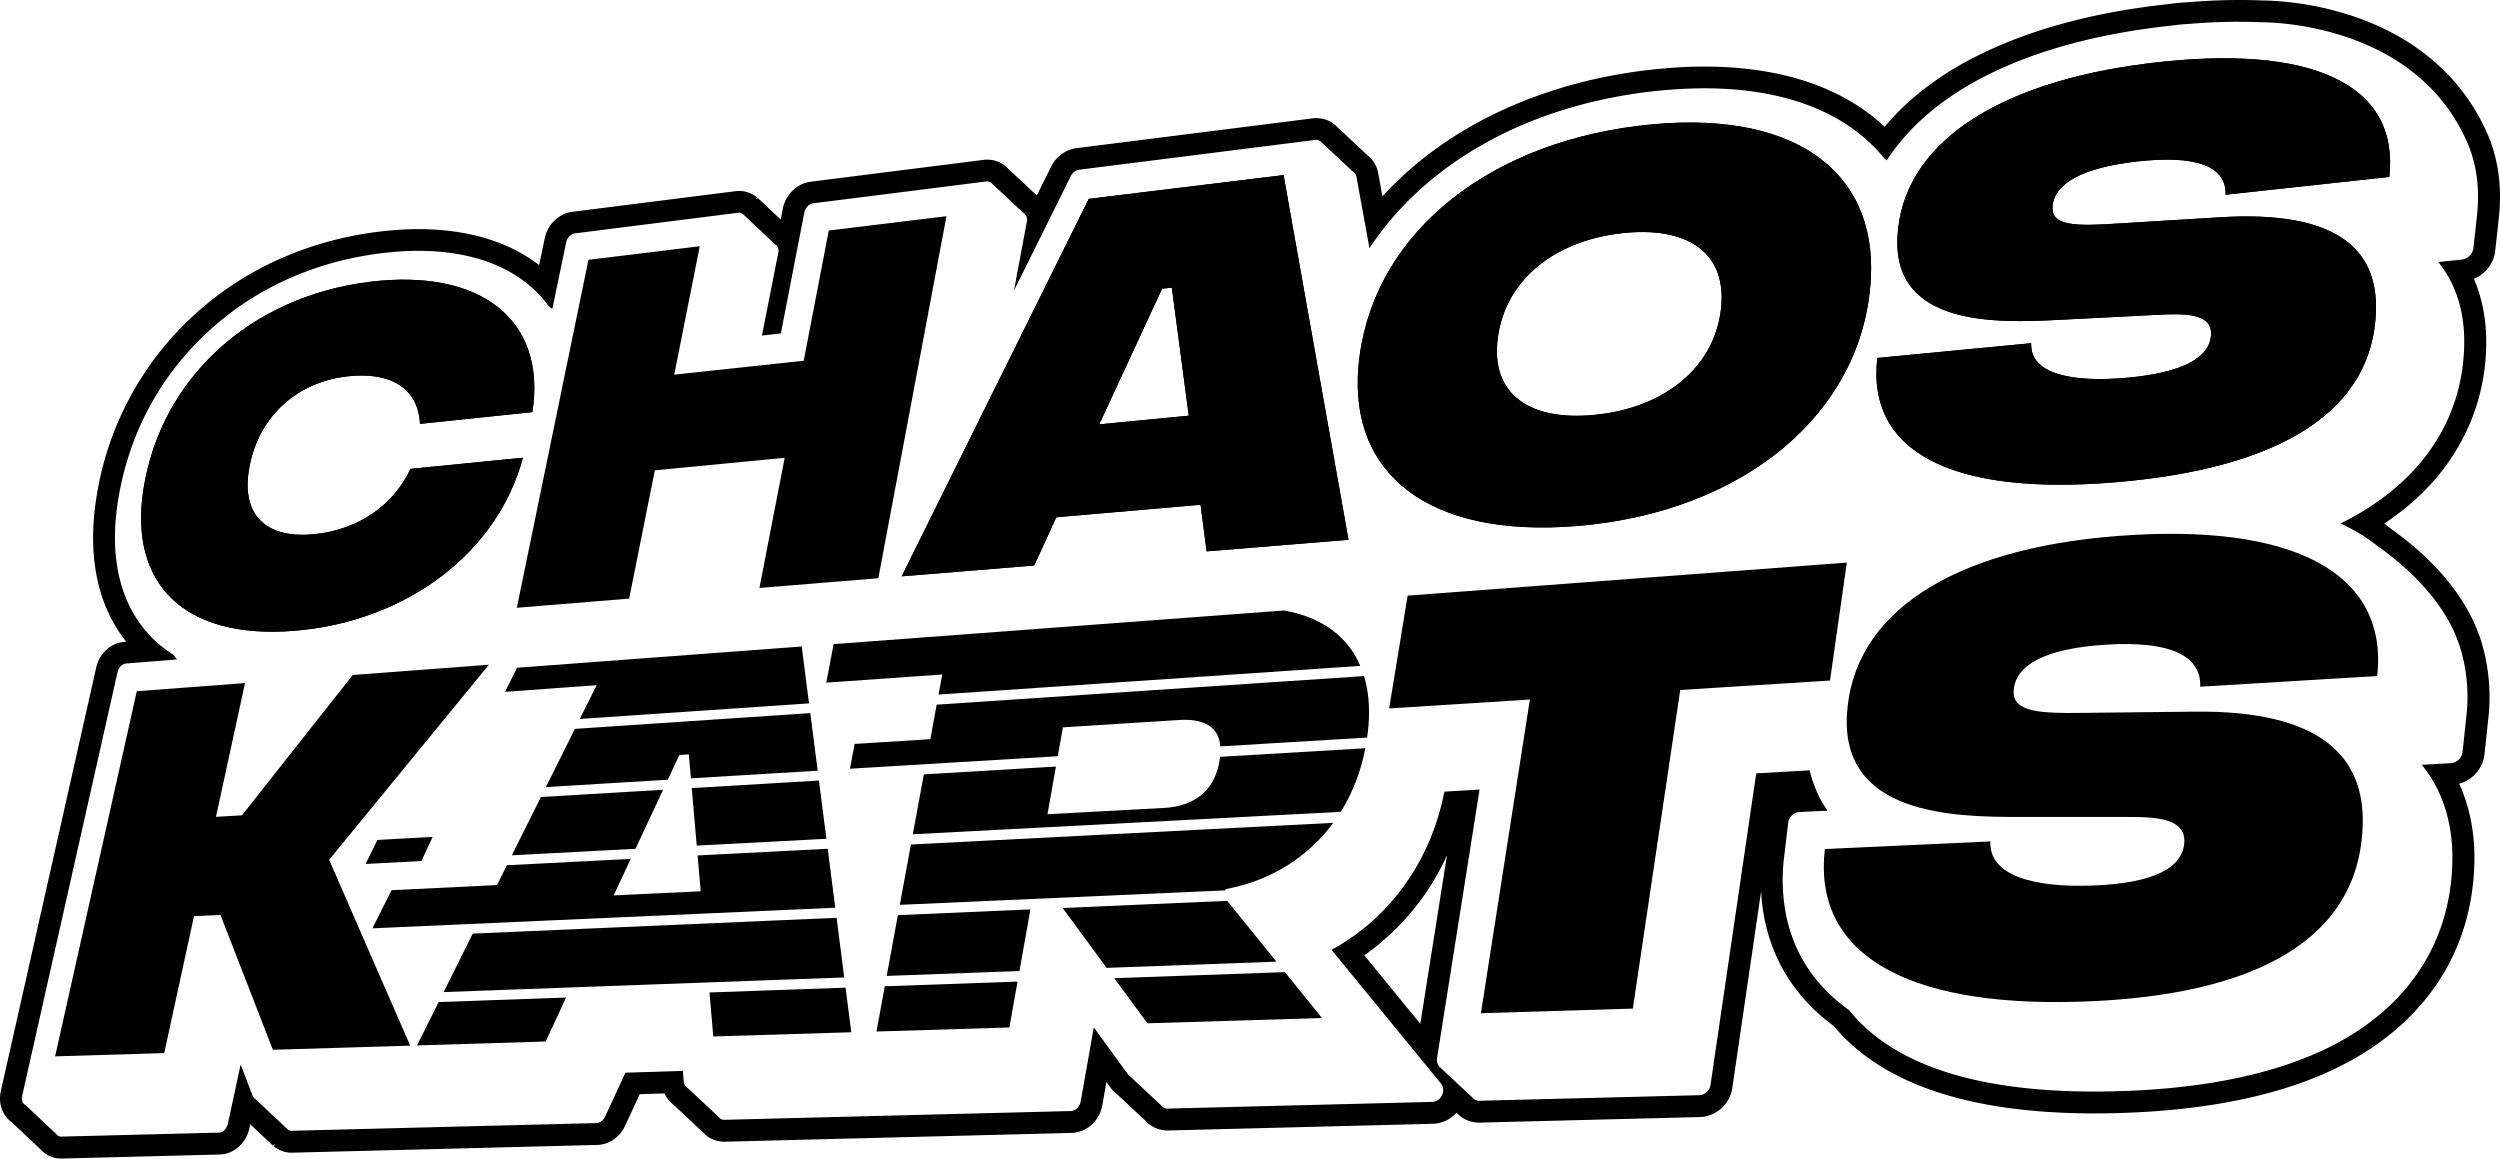 <svg xmlns="http://www.w3.org/2000/svg" width="82" height="38" fill="none"><path fill="#000" d="M73.445.715a15.135 15.135 0 0 1 .704.015c.031.001 1.125-.016 2.462.373h.002l.19.059.053.016c1.43.462 3.072 1.399 3.983 3.304l.043.092.023.05c.022.049.043.097.063.146l.01.022h-.002c.267.672.36 1.435.27 2.267l-.12 1.091a.433.433 0 0 1-.384.365l-.766.08c.581.718.874 1.646.85 2.727-.047 2.185-1.128 4.03-3.112 5.314a9.226 9.226 0 0 1-.943.532l.017.008c.223.105.434.22.634.342l.002.002c.2.122.39.254.566.395.719.51 1.6 1.27 2.199 2.238.02.03.038.061.057.092l.036.063c.135.233.249.477.342.731.015.041.031.082.045.124a.08.08 0 0 1 .004.012l.022.07.013.045a5.57 5.57 0 0 1 .187 2.223l-.123 1.153a.423.423 0 0 1-.395.367l-.942.052c.684.841 1.03 1.924 1.003 3.18-.053 2.41-1.21 4.386-3.332 5.691-1.855 1.141-4.473 1.758-7.743 1.838-.227.006-.45.009-.668.009-3.817 0-6.46-.85-7.911-2.51-.046-.053-.09-.107-.133-.161a5.518 5.518 0 0 1-.512-.408l-.003-.003a5.884 5.884 0 0 1-.204-.194l-.046-.046a4.798 4.798 0 0 1-1.038-1.581c-.1-.25-.181-.51-.242-.779a5.974 5.974 0 0 1-.086-2.014l.133-1.12a.407.407 0 0 1 .19-.294.368.368 0 0 1 .173-.057l.928-.047a3.488 3.488 0 0 1-.29-.487 5.898 5.898 0 0 1-.106-.236 3.982 3.982 0 0 1-.191-.6l-1.753.102-1.499 10.215a.39.39 0 0 1-.361.339l-7.221.183h-.008a.281.281 0 0 1-.223-.11l-1.035-.966a.276.276 0 0 1-.058-.055.333.333 0 0 1-.068-.194.374.374 0 0 1 .004-.074l1.395-8.808-1.155.068c-.44 2.26-1.776 4.14-3.7 5.189l3.59 4.386c.081.1.094.25.033.38a.369.369 0 0 1-.314.221l-8.684.22h-.007a.253.253 0 0 1-.207-.106l-1.028-.96a.267.267 0 0 1-.065-.061v-.001l-1.117-1.536-.429 2.428c-.03.175-.173.313-.328.316l-11.363.288h-.006a.214.214 0 0 1-.162-.074c-.112-.112-.839-.79-1.046-.98a.262.262 0 0 1-.078-.082l-.001-.003a.268.268 0 0 1-.017-.034l-.005-.015-.008-.027a.347.347 0 0 1-.007-.047v-.002l-.028-.34-1.884.059-.67 1.446c-.056.122-.164.203-.272.206l-3.403.086-6.605.167h-.005a.181.181 0 0 1-.118-.044l.001.002-1.08-1.011a.18.18 0 0 1-.045-.043l-.001-.001a.228.228 0 0 1-.033-.059l-.39-1.017-.42 1.947c-.035.159-.159.283-.286.286l-5.183.131h-.005a.168.168 0 0 1-.133-.065l-1.034-.974a.158.158 0 0 1-.045-.031.197.197 0 0 1-.035-.045.308.308 0 0 1-.029-.196c.002-.01.002-.02.005-.031l3.128-13.895c.033-.15.151-.271.272-.28l1.678-.134a3.805 3.805 0 0 1-.114-.15l-.068-.045c-.05-.033-.099-.066-.147-.1l-.079-.059a4.616 4.616 0 0 1-.199-.16 3.801 3.801 0 0 1-.185-.17c-1.054-1.043-1.445-2.603-1.145-4.51.336-2.132 1.326-4.02 2.871-5.478a9.717 9.717 0 0 1 2.975-1.923 10.283 10.283 0 0 1 1.536-.5 10.981 10.981 0 0 1 2.107-.3 9.054 9.054 0 0 1 .835.006c1.616.091 2.904.66 3.706 1.671l.015.02c.031.04.061.08.09.122.04.024.076.05.113.075l.453-2.18a.402.402 0 0 1 .19-.262.265.265 0 0 1 .095-.032l5.359-.677a.24.24 0 0 1 .047 0c.008 0 .015.002.022.004l.018.004a.17.17 0 0 1 .028.011l.007.004a.18.18 0 0 1 .029.02v-.002l1.07 1.007a.19.19 0 0 1 .065.064l.002.003a.261.261 0 0 1 .03.167.311.311 0 0 1-.006.037l-.534 2.709.62-.07.77-3.966a.4.4 0 0 1 .112-.207.325.325 0 0 1 .184-.095l5.67-.716a.257.257 0 0 1 .05 0l.016.001.032.007.016.006a.191.191 0 0 1 .08.06l1.092 1.019a.267.267 0 0 1 .047.22l-.422 2.264 1.862-3.751a.403.403 0 0 1 .154-.169.324.324 0 0 1 .121-.042l7.737-.977h.002a.277.277 0 0 1 .035-.002h.012a.223.223 0 0 1 .045.006.225.225 0 0 1 .118.071l1.05.983c.05.034.086.087.098.154l.425 2.338a9.853 9.853 0 0 1 .816-1.067l.02-.022a10.144 10.144 0 0 1 .68-.702l.066-.06a11.2 11.2 0 0 1 .971-.799c1.777-1.3 4.005-2.15 6.525-2.47l.127-.014a15.817 15.817 0 0 1 1.772-.11c1.723 0 3.21.337 4.374 1.004.105.06.207.123.307.189l.004.003c.06.04.12.08.178.123.032.022.062.045.092.068l.083.061.117.095.049.039a5.887 5.887 0 0 1 .296.268l.013.012c.047.047.095.095.14.143l.004.004a5.094 5.094 0 0 1 .27.31l.065.047.001-.003c.226-.35.49-.683.793-1l.018-.018c.07-.072.142-.145.216-.216.017-.016.036-.031.053-.048.064-.06.129-.12.196-.18l.119-.1.144-.121a10.03 10.03 0 0 1 1.671-1.07c.254-.13.519-.254.794-.371 1.236-.527 2.679-.92 4.287-1.161a22.612 22.612 0 0 1 1.024-.132 6.28 6.28 0 0 1 .587-.057h.005a19.787 19.787 0 0 1 1.647-.072M73.445 0c-.537 0-1.107.025-1.694.074-.205.01-.419.03-.634.061a25.714 25.714 0 0 0-1.043.134c-1.662.25-3.163.658-4.463 1.212-.289.123-.572.255-.84.392a10.78 10.78 0 0 0-1.492.918 9.388 9.388 0 0 0-.302.233c-.04.032-.079.065-.118.099l-.039.033-.038.031-.091.078c-.076.066-.144.13-.215.196l-.013.013-.044.04c-.074.07-.15.147-.233.233l-.024.024c-.12.125-.235.254-.345.386l-.073-.067-.025-.022-.005-.004a7.617 7.617 0 0 0-.15-.13l-.039-.033-.014-.01a2.51 2.51 0 0 0-.203-.16l-.023-.018-.025-.018-.079-.059a6.83 6.83 0 0 0-.2-.137l-.005-.003a6.782 6.782 0 0 0-.344-.212c-1.274-.73-2.866-1.1-4.734-1.1a13.895 13.895 0 0 0-1.077.041c-.255.019-.518.044-.782.075l-.046.005a5.7 5.7 0 0 0-.086.01c-2.615.331-4.987 1.232-6.86 2.603a11.659 11.659 0 0 0-.78.622 10.89 10.89 0 0 0-.254.228l-.05.046-.02.02c-.063.059-.126.119-.187.18l-.01.009-.053.052c-.12.119-.236.241-.35.365l-.138-.761a.945.945 0 0 0-.338-.573l-1.005-.94a.928.928 0 0 0-.13-.114l-.15.206-.002.001.15-.209a.942.942 0 0 0-.332-.15l-.014-.002a.917.917 0 0 0-.164-.022l-.047-.001c-.036 0-.073.002-.11.006h-.001l-.016.002-7.737.977c-.14.017-.274.063-.398.137-.186.11-.335.271-.433.466l-.47.948-.943-.88a.93.93 0 0 0-.148-.129l-.005-.003a.927.927 0 0 0-.533-.162.934.934 0 0 0-.117.007l-5.671.716a1.046 1.046 0 0 0-.61.308c-.158.161-.261.356-.303.569l-.07.365-.744-.7-.081.023.044-.054a.908.908 0 0 0-.139-.093c-.011-.007-.022-.012-.034-.018a.874.874 0 0 0-.22-.075l-.009-.002h.006a.86.86 0 0 0-.303-.012h-.002l-5.359.677a.993.993 0 0 0-.35.115 1.12 1.12 0 0 0-.548.744l-.186.89c-.888-.689-2.06-1.089-3.446-1.167a8.922 8.922 0 0 0-.904-.007 11.924 11.924 0 0 0-2.25.32 11.393 11.393 0 0 0-1.642.536 10.44 10.44 0 0 0-3.193 2.064 10.196 10.196 0 0 0-3.087 5.886c-.302 1.917.037 3.536.982 4.72l-.07.005c-.436.035-.813.38-.916.837L.027 35.786a.951.951 0 0 0-.016.092c-.032.232.008.453.115.642a.913.913 0 0 0 .158.205l.01.01.019.017.002.002h.001c.023.02.047.04.072.057l.966.91c.169.179.4.279.647.279h.022l5.184-.132c.458-.011.866-.37.97-.851l.03-.14.737.69.013-.014.074-.015-.05.06a.91.91 0 0 0 .58.21h.02l6.606-.167v-.001h.001l3.403-.086c.381-.01.738-.253.909-.621l.483-1.044.813-.025c.01.025.024.05.038.077l.006.01a.932.932 0 0 0 .087.126l.01-.008v.003l-.008.007.012.015a.955.955 0 0 0 .143.137c.248.228.87.811.985.924a.94.94 0 0 0 .682.293h.023l11.364-.288c.499-.012.928-.394 1.018-.907l.134-.76.119.163v-.002l.003.003-.001.001a.91.91 0 0 0 .184.19l.963.9c.185.21.453.332.735.332h.026l8.684-.22c.294-.007.573-.144.77-.365.19.209.457.327.743.327h.025l7.222-.183a1.115 1.115 0 0 0 1.056-.95l.945-6.45c.02.357.066.704.141 1.04.069.305.161.604.276.888a5.524 5.524 0 0 0 1.19 1.813l.052.054c.08.08.155.15.23.218l.005.005c.084.076.173.15.272.229l.004.003.01.008.005.004c.068.054.135.105.203.155a4 4 0 0 0 .09.107c1.6 1.83 4.444 2.757 8.456 2.757.223 0 .454-.003.685-.009 3.416-.084 6.143-.739 8.105-1.945 1.157-.712 2.06-1.614 2.685-2.68.626-1.07.959-2.283.987-3.604.021-.938-.15-1.81-.499-2.574.44-.123.78-.504.83-.965l.123-1.153a6.268 6.268 0 0 0-.213-2.5l-.011-.038-.003-.009-.003-.01-.006-.02a1.382 1.382 0 0 1-.023-.072c-.012-.039-.027-.077-.04-.114l-.013-.032a5.38 5.38 0 0 0-.394-.842l-.005-.008a3.716 3.716 0 0 0-.035-.06l-.003-.006-.063-.102c-.542-.875-1.34-1.693-2.376-2.431a6.36 6.36 0 0 0-.226-.17c1.039-.69 1.853-1.53 2.42-2.5a6.812 6.812 0 0 0 .927-3.338c.017-.798-.12-1.54-.405-2.193.379-.156.657-.505.701-.917l.12-1.091c.102-.943-.004-1.82-.316-2.606l-.008.003.006-.011a4.125 4.125 0 0 0-.082-.19l-.02-.045-.005-.009-.002-.006-.01-.022a2.228 2.228 0 0 0-.04-.08C80.654 2.43 79.13 1.16 77.08.497l-.043-.013-.013-.004a9.69 9.69 0 0 0-.206-.063h-.001l-.003-.001a9.983 9.983 0 0 0-2.647-.402h-.007A17.538 17.538 0 0 0 73.601 0h-.156ZM44.748 31.334a8.064 8.064 0 0 0 2.713-3.282l-.875 5.528-1.838-2.246Z"/><path fill="#000" d="M12.138 9.243c3.64-.445 5.794 1.257 5.324 4.274l-3.686.386c-.06-1.18-.976-1.716-2.372-1.56-1.735.193-2.99 1.4-3.247 3.116-.221 1.475.611 2.205 2.117 2.066 1.522-.14 2.668-1.007 3.188-2.146l3.69-.366c-.83 3.11-3.812 5.378-7.496 5.677-3.652.296-5.43-1.574-4.952-4.638.565-3.627 3.49-6.326 7.433-6.809ZM19.3 8.522l3.652-.445-.837 4.212 4.247-.456.822-4.272 3.86-.47-2.235 11.875-3.9.319.829-4.269-4.259.41-.843 4.208-3.684.301 2.349-11.412ZM39.378 16.556l-4.73.41-.727 1.582-4.346.355 6.137-12.38 6.389-.78 2.13 11.962-4.654.38-.199-1.53Zm-.387-2.921-.555-4.2-.32.035-2.061 4.449 2.936-.284ZM53.74 4.127c5.01-.613 7.82 1.426 7.624 5.01-.241 4.4-4.15 7.67-9.652 8.117-4.868.395-7.453-1.714-7.156-5.216.352-4.138 3.973-7.272 9.184-7.91Zm-1.47 9.484c2.411-.224 4.066-1.66 4.194-3.657.11-1.729-1.191-2.536-3.266-2.305-2.36.263-3.941 1.687-4.09 3.63-.13 1.688 1.103 2.523 3.163 2.332ZM69.79 12.388c1.75-.16 2.706-.634 2.733-1.427.023-.675-.833-.688-1.765-.635l-3.27.167c-2.004.103-5.409.214-5.251-2.736.16-2.991 3.17-5.059 8.269-5.684 5.322-.652 8.202.685 7.863 3.73l-5.37.584c.032-.95-.984-1.307-2.91-1.09-1.77.2-2.732.717-2.767 1.502-.028.617.78.624 2.16.532l3.332-.204c3.89-.241 5.166 1.094 5.118 3.046-.081 3.271-3.063 5.2-8.614 5.651-5.37.436-8.095-1.04-7.743-4.083l5.048-.484c-.046 1.008 1.319 1.3 3.167 1.131ZM14.19 27.45l-1.812.1-.388.788 1.832-.096.369-.791ZM14.55 32.54l13.141-.48-.251-1.956-11.933.518-.957 1.919ZM13.678 34.29l4.22-.128.669-1.442-4.18.148-.71 1.422ZM27.734 32.395l-4.462.158.123 1.443 4.527-.138-.188-1.463ZM27.397 29.773l-.248-1.933-4.268.219.102 1.175-2.855.135.56-1.197-4.062.208-.324.65-3.46.169-.626 1.25 15.181-.676ZM16.788 28.054l4.055-.213.906-1.937-4.007.238-.954 1.912ZM17.905 25.816l3.998-.241.38-.811.31-.02.069.785 4.158-.25-.243-1.889-7.72.517-.952 1.909ZM19.02 23.582l7.516-.511-.24-1.866-9.336.697-.395.79 3.006-.217-.552 1.107ZM22.853 27.736l4.253-.224-.245-1.91-4.172.247.164 1.887ZM60.024 22.322l-4.912.31-1.555 10.45-4.983.151 1.606-10.288-4.616.292.607-3.7 14.405-1.084-.552 3.869ZM68.694 29.043c1.888-.077 2.92-.552 2.952-1.437.026-.753-.898-.816-1.904-.81h-3.526c-2.156 0-5.817-.07-5.637-3.348.182-3.32 3.42-5.455 8.909-5.87 5.742-.436 8.855 1.214 8.485 4.596l-5.805.35c.036-1.057-1.059-1.512-3.136-1.376-1.906.124-2.944.646-2.983 1.518-.031.687.839.74 2.325.716l3.594-.04c4.204-.051 5.584 1.513 5.53 3.695-.091 3.657-3.322 5.642-9.32 5.82-5.788.172-8.713-1.636-8.323-5.008l5.43-.25c-.053 1.122 1.416 1.527 3.41 1.445h-.001Z"/><path fill="#000" d="m10.796 28.202 2.659 6.094-4.505.137-1.718-4.422-.869.04-.976 4.49-3.579.108 2.679-11.977 3.55-.267-.953 4.387.852-.05 3.635-4.603 4.465-.336-5.24 6.399ZM12.138 9.243c3.64-.445 5.794 1.257 5.324 4.274l-3.686.386c-.06-1.18-.976-1.716-2.372-1.56-1.735.193-2.99 1.4-3.247 3.116-.221 1.475.611 2.205 2.117 2.066 1.522-.14 2.668-1.007 3.188-2.146l3.69-.366c-.83 3.11-3.812 5.378-7.496 5.677-3.652.296-5.43-1.574-4.952-4.638.565-3.627 3.49-6.326 7.433-6.809ZM39.378 16.556l-4.73.41-.727 1.582-4.346.355 6.137-12.38 6.389-.78 2.13 11.962-4.654.38-.199-1.53Zm-.387-2.921-.555-4.2-.32.035-2.061 4.449 2.936-.284ZM53.74 4.127c5.01-.613 7.82 1.426 7.624 5.01-.241 4.4-4.15 7.67-9.652 8.117-4.868.395-7.453-1.714-7.156-5.216.352-4.138 3.973-7.272 9.184-7.91Zm-1.47 9.484c2.411-.224 4.066-1.66 4.194-3.657.11-1.729-1.191-2.536-3.266-2.305-2.36.263-3.941 1.687-4.09 3.63-.13 1.688 1.103 2.523 3.163 2.332ZM69.79 12.388c1.75-.16 2.706-.634 2.733-1.427.023-.675-.833-.688-1.765-.635l-3.27.167c-2.004.103-5.409.214-5.251-2.736.16-2.991 3.17-5.059 8.269-5.684 5.322-.652 8.202.685 7.863 3.73l-5.37.584c.032-.95-.984-1.307-2.91-1.09-1.77.2-2.732.717-2.767 1.502-.028.617.78.624 2.16.532l3.332-.204c3.89-.241 5.166 1.094 5.118 3.046-.081 3.271-3.063 5.2-8.614 5.651-5.37.436-8.095-1.04-7.743-4.083l5.048-.484c-.046 1.008 1.319 1.3 3.167 1.131ZM44.74 22.175l-14.017.938-.208 1.132-2.484.156-.152.813 6.816-.41.168-.947 3.809-.241c.77-.05 1.3.186 1.355.866l4.815-.29c.018-.129.033-.259.044-.39.05-.603 0-1.148-.146-1.628v.001ZM40.208 29.162c1.472-.275 2.694-1.048 3.524-2.173l-13.854.711-.365 1.979 10.672-.475.022-.042ZM30.784 22.782l13.834-.942c-.41-.96-1.257-1.598-2.504-1.816l-14.772 1.103-.24 1.264 3.803-.268-.12.659ZM36.547 32.084l1.088 1.48 5.727-.173-1.218-1.505-5.597.198ZM40.253 29.548l-5.398.234 1.443 1.964 5.568-.204-1.613-1.994ZM38.176 26.5l-3.819.206.278-1.563-4.333.256-.362 1.965 14.037-.736c.384-.615.659-1.317.807-2.086l-4.766.282c-.114 1.026-.76 1.619-1.843 1.677ZM28.748 33.834l4.359-.133.269-1.505-4.355.154-.273 1.484ZM29.084 32.01l4.354-.16.36-2.022-4.347.189-.367 1.992Z"/></svg>